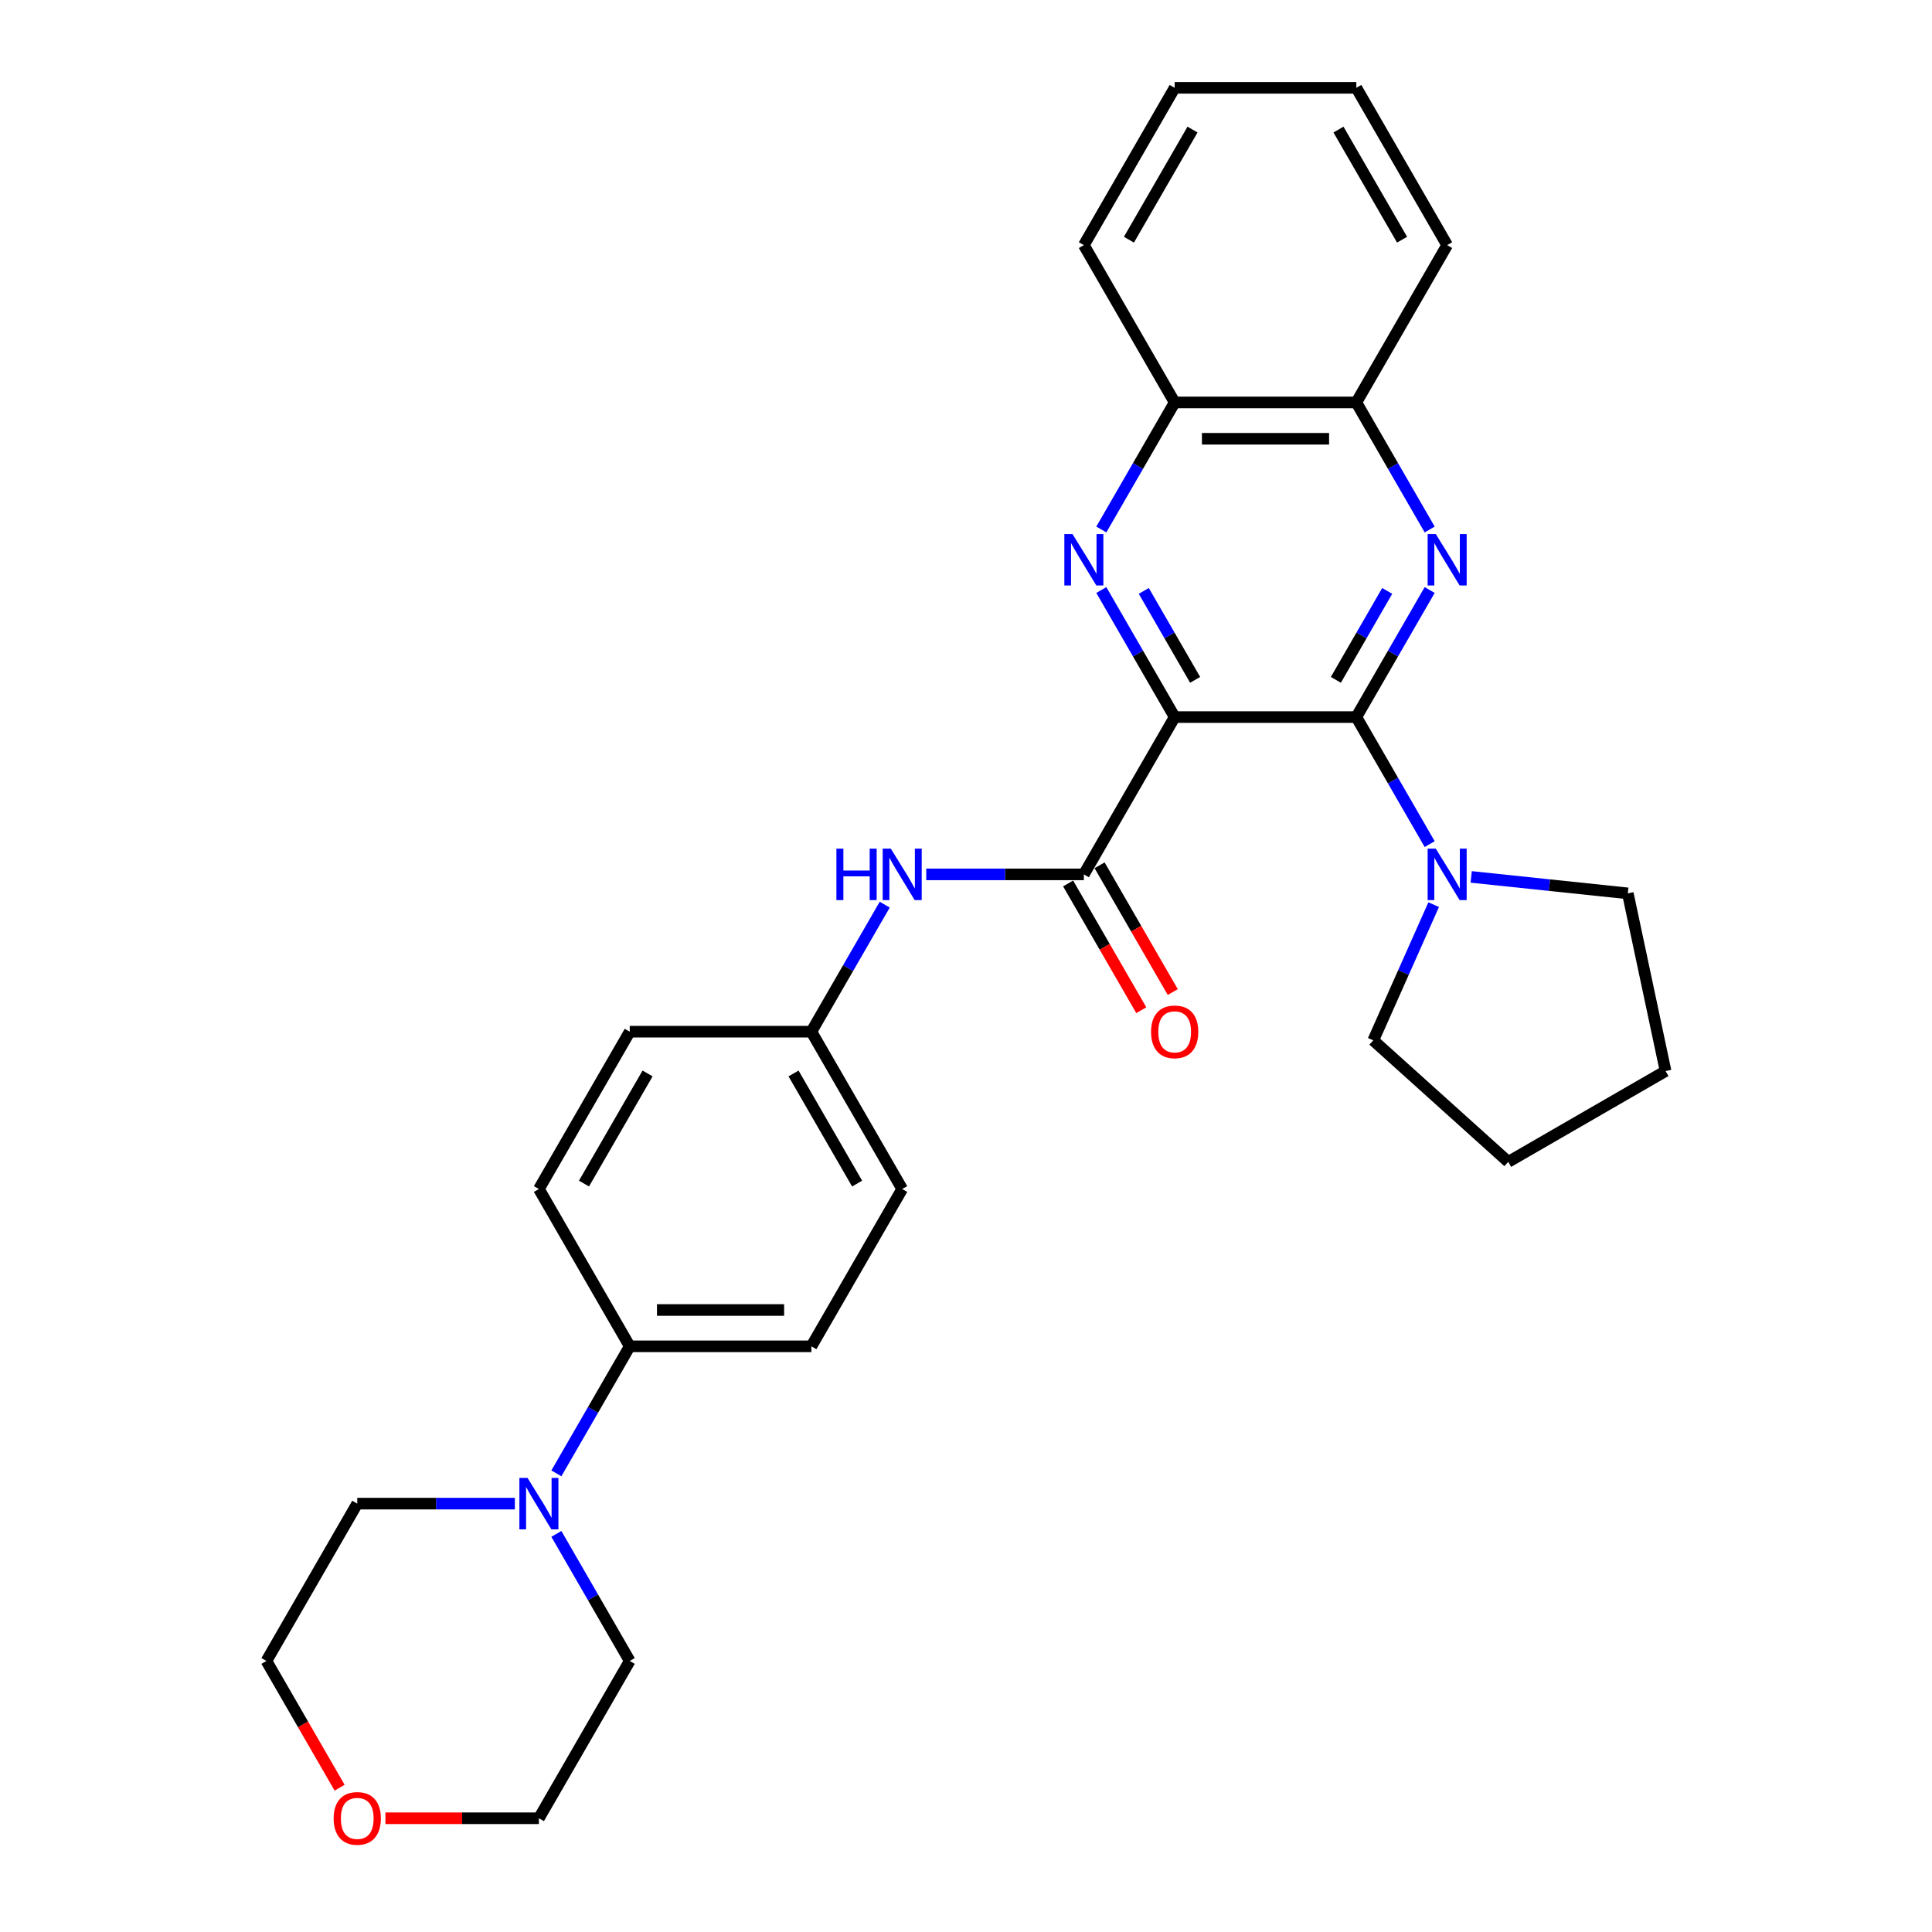 <?xml version='1.0' encoding='iso-8859-1'?>
<svg version='1.1' baseProfile='full'
              xmlns='http://www.w3.org/2000/svg'
                      xmlns:rdkit='http://www.rdkit.org/xml'
                      xmlns:xlink='http://www.w3.org/1999/xlink'
                  xml:space='preserve'
width='1000px' height='1000px' viewBox='0 0 1000 1000'>
<!-- END OF HEADER -->
<rect style='opacity:1.0;fill:#FFFFFF;stroke:none' width='1000' height='1000' x='0' y='0'> </rect>
<path class='bond-0' d='M 608.01,371.155 L 702.032,371.155' style='fill:none;fill-rule:evenodd;stroke:#000000;stroke-width:6px;stroke-linecap:butt;stroke-linejoin:miter;stroke-opacity:1' />
<path class='bond-1' d='M 608.01,371.155 L 589.027,338.274' style='fill:none;fill-rule:evenodd;stroke:#000000;stroke-width:6px;stroke-linecap:butt;stroke-linejoin:miter;stroke-opacity:1' />
<path class='bond-1' d='M 589.027,338.274 L 570.043,305.394' style='fill:none;fill-rule:evenodd;stroke:#0000FF;stroke-width:6px;stroke-linecap:butt;stroke-linejoin:miter;stroke-opacity:1' />
<path class='bond-1' d='M 618.6,351.888 L 605.312,328.872' style='fill:none;fill-rule:evenodd;stroke:#000000;stroke-width:6px;stroke-linecap:butt;stroke-linejoin:miter;stroke-opacity:1' />
<path class='bond-1' d='M 605.312,328.872 L 592.023,305.856' style='fill:none;fill-rule:evenodd;stroke:#0000FF;stroke-width:6px;stroke-linecap:butt;stroke-linejoin:miter;stroke-opacity:1' />
<path class='bond-3' d='M 608.01,371.155 L 561,452.58' style='fill:none;fill-rule:evenodd;stroke:#000000;stroke-width:6px;stroke-linecap:butt;stroke-linejoin:miter;stroke-opacity:1' />
<path class='bond-2' d='M 702.032,371.155 L 721.016,338.274' style='fill:none;fill-rule:evenodd;stroke:#000000;stroke-width:6px;stroke-linecap:butt;stroke-linejoin:miter;stroke-opacity:1' />
<path class='bond-2' d='M 721.016,338.274 L 739.999,305.394' style='fill:none;fill-rule:evenodd;stroke:#0000FF;stroke-width:6px;stroke-linecap:butt;stroke-linejoin:miter;stroke-opacity:1' />
<path class='bond-2' d='M 691.442,351.888 L 704.731,328.872' style='fill:none;fill-rule:evenodd;stroke:#000000;stroke-width:6px;stroke-linecap:butt;stroke-linejoin:miter;stroke-opacity:1' />
<path class='bond-2' d='M 704.731,328.872 L 718.019,305.856' style='fill:none;fill-rule:evenodd;stroke:#0000FF;stroke-width:6px;stroke-linecap:butt;stroke-linejoin:miter;stroke-opacity:1' />
<path class='bond-4' d='M 702.032,371.155 L 721.016,404.035' style='fill:none;fill-rule:evenodd;stroke:#000000;stroke-width:6px;stroke-linecap:butt;stroke-linejoin:miter;stroke-opacity:1' />
<path class='bond-4' d='M 721.016,404.035 L 739.999,436.916' style='fill:none;fill-rule:evenodd;stroke:#0000FF;stroke-width:6px;stroke-linecap:butt;stroke-linejoin:miter;stroke-opacity:1' />
<path class='bond-7' d='M 570.043,274.066 L 589.027,241.185' style='fill:none;fill-rule:evenodd;stroke:#0000FF;stroke-width:6px;stroke-linecap:butt;stroke-linejoin:miter;stroke-opacity:1' />
<path class='bond-7' d='M 589.027,241.185 L 608.01,208.305' style='fill:none;fill-rule:evenodd;stroke:#000000;stroke-width:6px;stroke-linecap:butt;stroke-linejoin:miter;stroke-opacity:1' />
<path class='bond-29' d='M 739.999,274.066 L 721.016,241.185' style='fill:none;fill-rule:evenodd;stroke:#0000FF;stroke-width:6px;stroke-linecap:butt;stroke-linejoin:miter;stroke-opacity:1' />
<path class='bond-29' d='M 721.016,241.185 L 702.032,208.305' style='fill:none;fill-rule:evenodd;stroke:#000000;stroke-width:6px;stroke-linecap:butt;stroke-linejoin:miter;stroke-opacity:1' />
<path class='bond-6' d='M 561,452.58 L 520.213,452.58' style='fill:none;fill-rule:evenodd;stroke:#000000;stroke-width:6px;stroke-linecap:butt;stroke-linejoin:miter;stroke-opacity:1' />
<path class='bond-6' d='M 520.213,452.58 L 479.427,452.58' style='fill:none;fill-rule:evenodd;stroke:#0000FF;stroke-width:6px;stroke-linecap:butt;stroke-linejoin:miter;stroke-opacity:1' />
<path class='bond-10' d='M 552.857,457.281 L 571.797,490.086' style='fill:none;fill-rule:evenodd;stroke:#000000;stroke-width:6px;stroke-linecap:butt;stroke-linejoin:miter;stroke-opacity:1' />
<path class='bond-10' d='M 571.797,490.086 L 590.737,522.892' style='fill:none;fill-rule:evenodd;stroke:#FF0000;stroke-width:6px;stroke-linecap:butt;stroke-linejoin:miter;stroke-opacity:1' />
<path class='bond-10' d='M 569.142,447.879 L 588.082,480.684' style='fill:none;fill-rule:evenodd;stroke:#000000;stroke-width:6px;stroke-linecap:butt;stroke-linejoin:miter;stroke-opacity:1' />
<path class='bond-10' d='M 588.082,480.684 L 607.022,513.489' style='fill:none;fill-rule:evenodd;stroke:#FF0000;stroke-width:6px;stroke-linecap:butt;stroke-linejoin:miter;stroke-opacity:1' />
<path class='bond-17' d='M 761.491,453.888 L 802.02,458.148' style='fill:none;fill-rule:evenodd;stroke:#0000FF;stroke-width:6px;stroke-linecap:butt;stroke-linejoin:miter;stroke-opacity:1' />
<path class='bond-17' d='M 802.02,458.148 L 842.549,462.408' style='fill:none;fill-rule:evenodd;stroke:#000000;stroke-width:6px;stroke-linecap:butt;stroke-linejoin:miter;stroke-opacity:1' />
<path class='bond-18' d='M 742.069,468.244 L 726.435,503.358' style='fill:none;fill-rule:evenodd;stroke:#0000FF;stroke-width:6px;stroke-linecap:butt;stroke-linejoin:miter;stroke-opacity:1' />
<path class='bond-18' d='M 726.435,503.358 L 710.801,538.473' style='fill:none;fill-rule:evenodd;stroke:#000000;stroke-width:6px;stroke-linecap:butt;stroke-linejoin:miter;stroke-opacity:1' />
<path class='bond-5' d='M 287.979,762.616 L 306.962,729.736' style='fill:none;fill-rule:evenodd;stroke:#0000FF;stroke-width:6px;stroke-linecap:butt;stroke-linejoin:miter;stroke-opacity:1' />
<path class='bond-5' d='M 306.962,729.736 L 325.946,696.855' style='fill:none;fill-rule:evenodd;stroke:#000000;stroke-width:6px;stroke-linecap:butt;stroke-linejoin:miter;stroke-opacity:1' />
<path class='bond-19' d='M 287.979,793.944 L 306.962,826.825' style='fill:none;fill-rule:evenodd;stroke:#0000FF;stroke-width:6px;stroke-linecap:butt;stroke-linejoin:miter;stroke-opacity:1' />
<path class='bond-19' d='M 306.962,826.825 L 325.946,859.705' style='fill:none;fill-rule:evenodd;stroke:#000000;stroke-width:6px;stroke-linecap:butt;stroke-linejoin:miter;stroke-opacity:1' />
<path class='bond-20' d='M 266.486,778.28 L 225.7,778.28' style='fill:none;fill-rule:evenodd;stroke:#0000FF;stroke-width:6px;stroke-linecap:butt;stroke-linejoin:miter;stroke-opacity:1' />
<path class='bond-20' d='M 225.7,778.28 L 184.913,778.28' style='fill:none;fill-rule:evenodd;stroke:#000000;stroke-width:6px;stroke-linecap:butt;stroke-linejoin:miter;stroke-opacity:1' />
<path class='bond-12' d='M 457.934,468.244 L 438.951,501.124' style='fill:none;fill-rule:evenodd;stroke:#0000FF;stroke-width:6px;stroke-linecap:butt;stroke-linejoin:miter;stroke-opacity:1' />
<path class='bond-12' d='M 438.951,501.124 L 419.967,534.005' style='fill:none;fill-rule:evenodd;stroke:#000000;stroke-width:6px;stroke-linecap:butt;stroke-linejoin:miter;stroke-opacity:1' />
<path class='bond-8' d='M 608.01,208.305 L 702.032,208.305' style='fill:none;fill-rule:evenodd;stroke:#000000;stroke-width:6px;stroke-linecap:butt;stroke-linejoin:miter;stroke-opacity:1' />
<path class='bond-8' d='M 622.114,227.109 L 687.929,227.109' style='fill:none;fill-rule:evenodd;stroke:#000000;stroke-width:6px;stroke-linecap:butt;stroke-linejoin:miter;stroke-opacity:1' />
<path class='bond-22' d='M 608.01,208.305 L 561,126.88' style='fill:none;fill-rule:evenodd;stroke:#000000;stroke-width:6px;stroke-linecap:butt;stroke-linejoin:miter;stroke-opacity:1' />
<path class='bond-21' d='M 702.032,208.305 L 749.043,126.88' style='fill:none;fill-rule:evenodd;stroke:#000000;stroke-width:6px;stroke-linecap:butt;stroke-linejoin:miter;stroke-opacity:1' />
<path class='bond-9' d='M 325.946,696.855 L 419.967,696.855' style='fill:none;fill-rule:evenodd;stroke:#000000;stroke-width:6px;stroke-linecap:butt;stroke-linejoin:miter;stroke-opacity:1' />
<path class='bond-9' d='M 340.049,678.051 L 405.864,678.051' style='fill:none;fill-rule:evenodd;stroke:#000000;stroke-width:6px;stroke-linecap:butt;stroke-linejoin:miter;stroke-opacity:1' />
<path class='bond-31' d='M 325.946,696.855 L 278.935,615.43' style='fill:none;fill-rule:evenodd;stroke:#000000;stroke-width:6px;stroke-linecap:butt;stroke-linejoin:miter;stroke-opacity:1' />
<path class='bond-11' d='M 175.783,925.316 L 156.843,892.51' style='fill:none;fill-rule:evenodd;stroke:#FF0000;stroke-width:6px;stroke-linecap:butt;stroke-linejoin:miter;stroke-opacity:1' />
<path class='bond-11' d='M 156.843,892.51 L 137.903,859.705' style='fill:none;fill-rule:evenodd;stroke:#000000;stroke-width:6px;stroke-linecap:butt;stroke-linejoin:miter;stroke-opacity:1' />
<path class='bond-33' d='M 199.487,941.13 L 239.211,941.13' style='fill:none;fill-rule:evenodd;stroke:#FF0000;stroke-width:6px;stroke-linecap:butt;stroke-linejoin:miter;stroke-opacity:1' />
<path class='bond-33' d='M 239.211,941.13 L 278.935,941.13' style='fill:none;fill-rule:evenodd;stroke:#000000;stroke-width:6px;stroke-linecap:butt;stroke-linejoin:miter;stroke-opacity:1' />
<path class='bond-15' d='M 419.967,534.005 L 325.946,534.005' style='fill:none;fill-rule:evenodd;stroke:#000000;stroke-width:6px;stroke-linecap:butt;stroke-linejoin:miter;stroke-opacity:1' />
<path class='bond-16' d='M 419.967,534.005 L 466.978,615.43' style='fill:none;fill-rule:evenodd;stroke:#000000;stroke-width:6px;stroke-linecap:butt;stroke-linejoin:miter;stroke-opacity:1' />
<path class='bond-16' d='M 410.734,555.621 L 443.641,612.618' style='fill:none;fill-rule:evenodd;stroke:#000000;stroke-width:6px;stroke-linecap:butt;stroke-linejoin:miter;stroke-opacity:1' />
<path class='bond-13' d='M 419.967,696.855 L 466.978,615.43' style='fill:none;fill-rule:evenodd;stroke:#000000;stroke-width:6px;stroke-linecap:butt;stroke-linejoin:miter;stroke-opacity:1' />
<path class='bond-14' d='M 278.935,615.43 L 325.946,534.005' style='fill:none;fill-rule:evenodd;stroke:#000000;stroke-width:6px;stroke-linecap:butt;stroke-linejoin:miter;stroke-opacity:1' />
<path class='bond-14' d='M 302.272,612.618 L 335.179,555.621' style='fill:none;fill-rule:evenodd;stroke:#000000;stroke-width:6px;stroke-linecap:butt;stroke-linejoin:miter;stroke-opacity:1' />
<path class='bond-26' d='M 842.549,462.408 L 862.097,554.375' style='fill:none;fill-rule:evenodd;stroke:#000000;stroke-width:6px;stroke-linecap:butt;stroke-linejoin:miter;stroke-opacity:1' />
<path class='bond-25' d='M 710.801,538.473 L 780.672,601.385' style='fill:none;fill-rule:evenodd;stroke:#000000;stroke-width:6px;stroke-linecap:butt;stroke-linejoin:miter;stroke-opacity:1' />
<path class='bond-23' d='M 325.946,859.705 L 278.935,941.13' style='fill:none;fill-rule:evenodd;stroke:#000000;stroke-width:6px;stroke-linecap:butt;stroke-linejoin:miter;stroke-opacity:1' />
<path class='bond-24' d='M 184.913,778.28 L 137.903,859.705' style='fill:none;fill-rule:evenodd;stroke:#000000;stroke-width:6px;stroke-linecap:butt;stroke-linejoin:miter;stroke-opacity:1' />
<path class='bond-32' d='M 749.043,126.88 L 702.032,45.455' style='fill:none;fill-rule:evenodd;stroke:#000000;stroke-width:6px;stroke-linecap:butt;stroke-linejoin:miter;stroke-opacity:1' />
<path class='bond-32' d='M 725.706,124.068 L 692.799,67.07' style='fill:none;fill-rule:evenodd;stroke:#000000;stroke-width:6px;stroke-linecap:butt;stroke-linejoin:miter;stroke-opacity:1' />
<path class='bond-27' d='M 561,126.88 L 608.01,45.455' style='fill:none;fill-rule:evenodd;stroke:#000000;stroke-width:6px;stroke-linecap:butt;stroke-linejoin:miter;stroke-opacity:1' />
<path class='bond-27' d='M 584.336,124.068 L 617.244,67.07' style='fill:none;fill-rule:evenodd;stroke:#000000;stroke-width:6px;stroke-linecap:butt;stroke-linejoin:miter;stroke-opacity:1' />
<path class='bond-30' d='M 780.672,601.385 L 862.097,554.375' style='fill:none;fill-rule:evenodd;stroke:#000000;stroke-width:6px;stroke-linecap:butt;stroke-linejoin:miter;stroke-opacity:1' />
<path class='bond-28' d='M 608.01,45.455 L 702.032,45.455' style='fill:none;fill-rule:evenodd;stroke:#000000;stroke-width:6px;stroke-linecap:butt;stroke-linejoin:miter;stroke-opacity:1' />
<path  class='atom-2' d='M 555.114 276.416
L 563.839 290.519
Q 564.704 291.911, 566.096 294.431
Q 567.487 296.951, 567.562 297.101
L 567.562 276.416
L 571.098 276.416
L 571.098 303.043
L 567.449 303.043
L 558.085 287.624
Q 556.994 285.818, 555.828 283.75
Q 554.7 281.681, 554.362 281.042
L 554.362 303.043
L 550.902 303.043
L 550.902 276.416
L 555.114 276.416
' fill='#0000FF'/>
<path  class='atom-3' d='M 743.157 276.416
L 751.882 290.519
Q 752.747 291.911, 754.139 294.431
Q 755.53 296.951, 755.605 297.101
L 755.605 276.416
L 759.141 276.416
L 759.141 303.043
L 755.493 303.043
L 746.128 287.624
Q 745.037 285.818, 743.872 283.75
Q 742.743 281.681, 742.405 281.042
L 742.405 303.043
L 738.945 303.043
L 738.945 276.416
L 743.157 276.416
' fill='#0000FF'/>
<path  class='atom-5' d='M 743.157 439.266
L 751.882 453.37
Q 752.747 454.761, 754.139 457.281
Q 755.53 459.801, 755.605 459.951
L 755.605 439.266
L 759.141 439.266
L 759.141 465.893
L 755.493 465.893
L 746.128 450.474
Q 745.037 448.669, 743.872 446.6
Q 742.743 444.532, 742.405 443.892
L 742.405 465.893
L 738.945 465.893
L 738.945 439.266
L 743.157 439.266
' fill='#0000FF'/>
<path  class='atom-6' d='M 273.049 764.967
L 281.774 779.07
Q 282.639 780.461, 284.031 782.981
Q 285.422 785.501, 285.498 785.651
L 285.498 764.967
L 289.033 764.967
L 289.033 791.593
L 285.385 791.593
L 276.02 776.174
Q 274.93 774.369, 273.764 772.3
Q 272.635 770.232, 272.297 769.592
L 272.297 791.593
L 268.837 791.593
L 268.837 764.967
L 273.049 764.967
' fill='#0000FF'/>
<path  class='atom-7' d='M 432.923 439.266
L 436.534 439.266
L 436.534 450.587
L 450.148 450.587
L 450.148 439.266
L 453.759 439.266
L 453.759 465.893
L 450.148 465.893
L 450.148 453.595
L 436.534 453.595
L 436.534 465.893
L 432.923 465.893
L 432.923 439.266
' fill='#0000FF'/>
<path  class='atom-7' d='M 461.092 439.266
L 469.818 453.37
Q 470.683 454.761, 472.074 457.281
Q 473.466 459.801, 473.541 459.951
L 473.541 439.266
L 477.076 439.266
L 477.076 465.893
L 473.428 465.893
L 464.063 450.474
Q 462.973 448.669, 461.807 446.6
Q 460.679 444.532, 460.34 443.892
L 460.34 465.893
L 456.88 465.893
L 456.88 439.266
L 461.092 439.266
' fill='#0000FF'/>
<path  class='atom-11' d='M 595.788 534.08
Q 595.788 527.687, 598.947 524.114
Q 602.106 520.541, 608.01 520.541
Q 613.915 520.541, 617.074 524.114
Q 620.233 527.687, 620.233 534.08
Q 620.233 540.549, 617.036 544.234
Q 613.84 547.882, 608.01 547.882
Q 602.143 547.882, 598.947 544.234
Q 595.788 540.586, 595.788 534.08
M 608.01 544.874
Q 612.072 544.874, 614.253 542.166
Q 616.472 539.421, 616.472 534.08
Q 616.472 528.852, 614.253 526.22
Q 612.072 523.55, 608.01 523.55
Q 603.949 523.55, 601.73 526.182
Q 599.548 528.815, 599.548 534.08
Q 599.548 539.458, 601.73 542.166
Q 603.949 544.874, 608.01 544.874
' fill='#FF0000'/>
<path  class='atom-12' d='M 172.691 941.205
Q 172.691 934.812, 175.85 931.239
Q 179.009 927.666, 184.913 927.666
Q 190.818 927.666, 193.977 931.239
Q 197.136 934.812, 197.136 941.205
Q 197.136 947.674, 193.939 951.36
Q 190.743 955.008, 184.913 955.008
Q 179.046 955.008, 175.85 951.36
Q 172.691 947.712, 172.691 941.205
M 184.913 951.999
Q 188.975 951.999, 191.156 949.291
Q 193.375 946.546, 193.375 941.205
Q 193.375 935.978, 191.156 933.345
Q 188.975 930.675, 184.913 930.675
Q 180.852 930.675, 178.633 933.308
Q 176.451 935.94, 176.451 941.205
Q 176.451 946.583, 178.633 949.291
Q 180.852 951.999, 184.913 951.999
' fill='#FF0000'/>
</svg>
